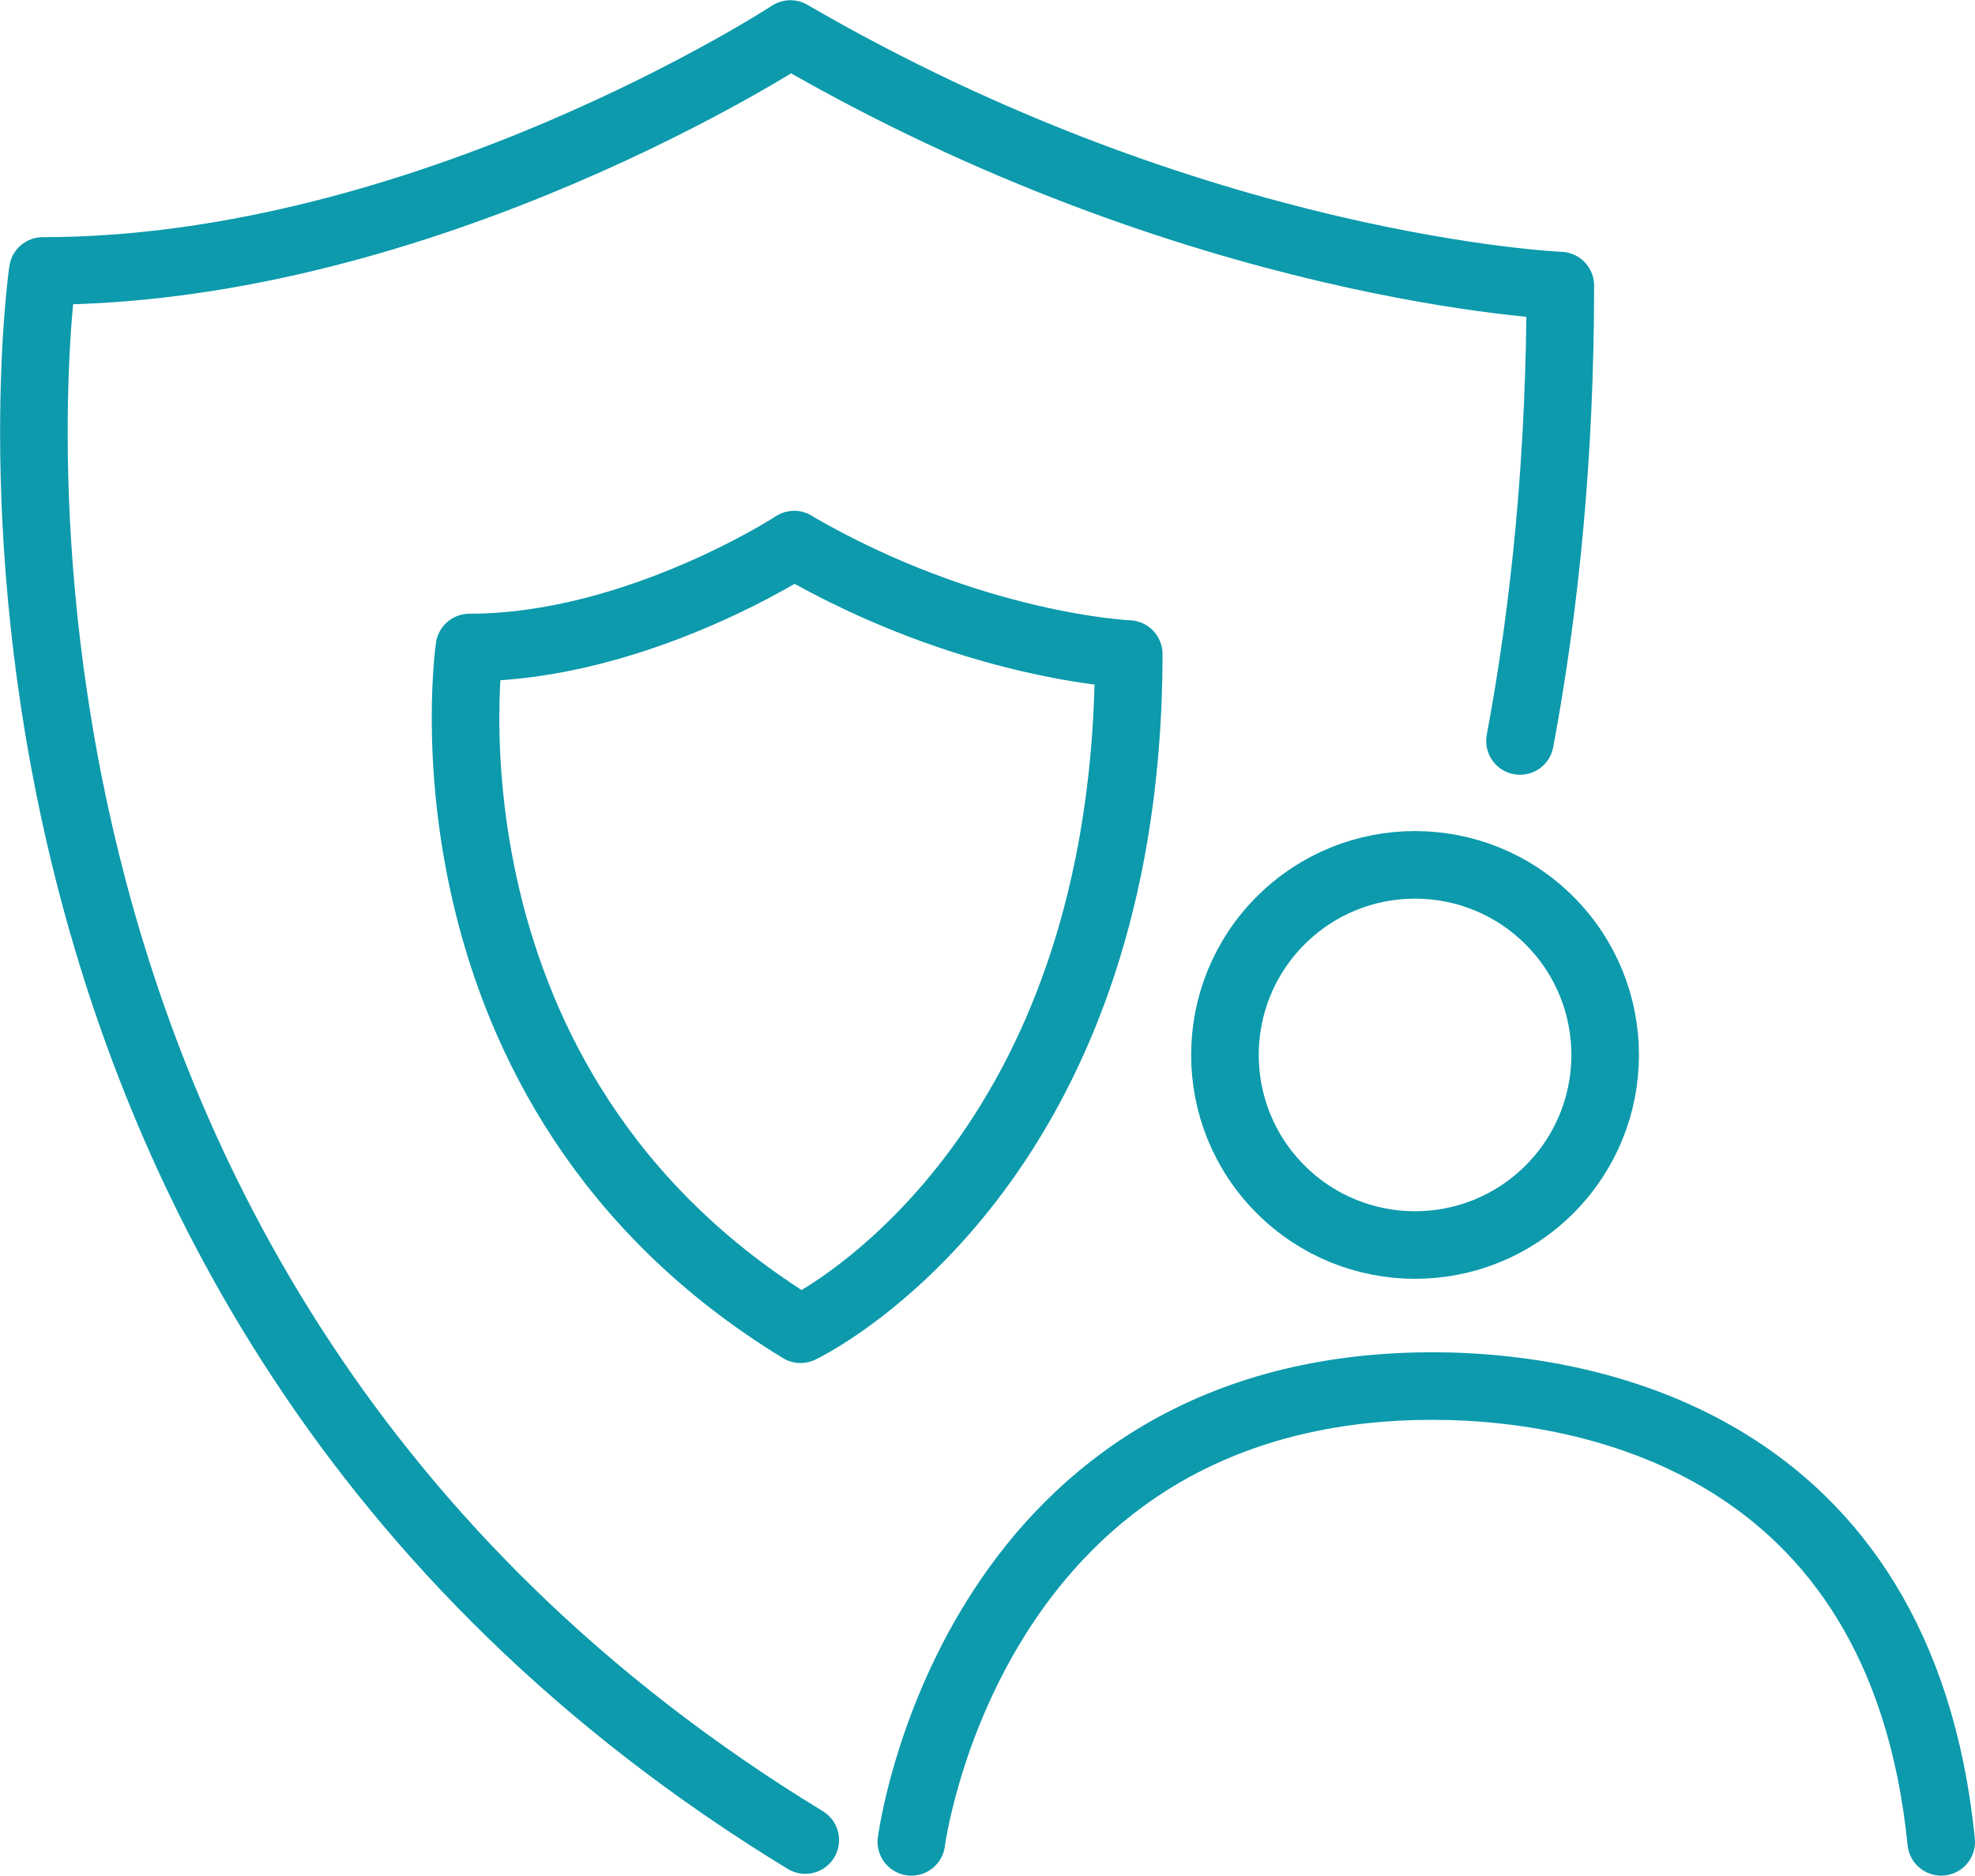 <svg xmlns="http://www.w3.org/2000/svg" id="Layer_2" data-name="Layer 2" viewBox="0 0 87.68 83.28"><defs><style>      .cls-1 {        fill: none;        stroke: #0c9aac;        stroke-linecap: round;        stroke-linejoin: round;        stroke-width: 3px;      }    </style></defs><g id="Layer_1-2" data-name="Layer 1"><g><path class="cls-1" d="M35.26,24.18s-7,4.57-14.42,4.57c0,0-2.86,19.56,14.7,30.27,0,0,10.77-5.07,13.79-21.2.49-2.63.78-5.55.78-8.78,0,0-7-.29-14.85-4.85Z"></path><g><circle class="cls-1" cx="62.82" cy="46.84" r="8.44" transform="translate(-14.72 58.14) rotate(-45)"></circle><path class="cls-1" d="M40.46,81.78s2.53-19.75,22.42-20.23c7.5-.18,21.52,2.44,23.3,20.23"></path></g><path class="cls-1" d="M67.48,32.9c1.13-6.05,1.79-12.77,1.79-20.22,0,0-16.1-.66-34.18-11.17,0,0-16.1,10.52-33.19,10.52,0,0-6.57,45.03,33.85,69.67"></path></g></g></svg>